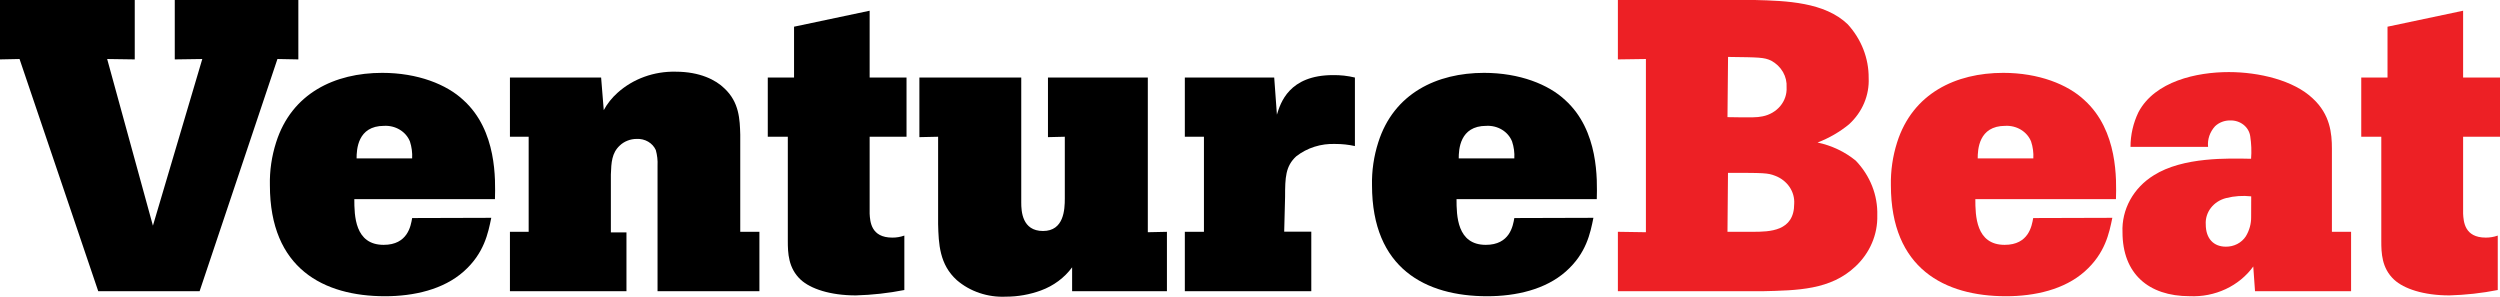 <?xml version="1.0" encoding="UTF-8"?> <svg xmlns="http://www.w3.org/2000/svg" width="118" height="14" viewBox="0 0 118 14" fill="none"> <g clip-path="url(#clip0_387_556)"> <path d="M82.828 0C84.318 0.038 86.124 0.098 87.214 1.148C87.858 1.855 88.208 2.753 88.201 3.679C88.22 4.083 88.147 4.487 87.988 4.863C87.829 5.24 87.586 5.581 87.276 5.866C86.835 6.228 86.333 6.519 85.788 6.727C86.457 6.868 87.076 7.162 87.591 7.582C88.272 8.292 88.635 9.216 88.608 10.165C88.62 10.611 88.535 11.053 88.358 11.468C88.182 11.882 87.917 12.259 87.579 12.576C86.401 13.688 84.851 13.707 83.16 13.746H76.364V10.941L77.687 10.961V2.785L76.364 2.804V0H82.828ZM81.537 5.529C82.733 5.549 82.901 5.549 83.196 5.491C83.529 5.425 83.825 5.252 84.033 5.001C84.24 4.751 84.344 4.44 84.327 4.125C84.343 3.872 84.284 3.621 84.156 3.398C84.027 3.175 83.835 2.989 83.599 2.862C83.263 2.706 83.054 2.706 81.564 2.687L81.537 5.529ZM81.537 10.941H82.716C83.532 10.941 84.686 10.922 84.686 9.619C84.704 9.338 84.626 9.06 84.465 8.823C84.303 8.586 84.065 8.401 83.785 8.296C83.428 8.159 83.26 8.159 81.561 8.159L81.537 10.941Z" fill="#ED2025"></path> <path d="M99.702 10.281C99.555 11.002 99.364 11.956 98.4 12.812C97.437 13.668 96.043 13.982 94.685 13.982C91.789 13.982 89.25 12.678 89.25 8.745C89.236 8.06 89.335 7.377 89.544 6.719C90.281 4.402 92.317 3.439 94.553 3.439C96.232 3.439 97.596 3.986 98.382 4.724C99.979 6.165 99.897 8.502 99.873 9.398H93.236C93.236 10.177 93.259 11.557 94.62 11.557C95.755 11.557 95.902 10.664 95.967 10.292L99.702 10.281ZM95.973 7.477C95.988 7.207 95.953 6.937 95.867 6.678C95.776 6.451 95.608 6.256 95.389 6.123C95.17 5.991 94.911 5.926 94.65 5.94C93.389 5.94 93.348 7.069 93.348 7.477H95.973Z" fill="#ED2025"></path> <path d="M110.971 10.941V13.745H106.437L106.354 12.578C106.027 13.032 105.578 13.4 105.052 13.646C104.526 13.892 103.941 14.007 103.352 13.98C101.399 13.98 100.182 12.909 100.182 10.96C100.159 10.433 100.283 9.909 100.54 9.439C100.798 8.969 101.182 8.568 101.655 8.276C103.04 7.398 105.191 7.475 106.251 7.494C106.279 7.138 106.265 6.779 106.21 6.425C106.179 6.215 106.066 6.023 105.891 5.886C105.716 5.749 105.493 5.677 105.264 5.685C105.132 5.683 105 5.706 104.878 5.753C104.755 5.8 104.644 5.87 104.551 5.958C104.429 6.091 104.337 6.246 104.28 6.413C104.223 6.581 104.203 6.757 104.221 6.931H100.56C100.56 6.366 100.688 5.807 100.937 5.291C101.714 3.831 103.688 3.402 105.2 3.402C106.625 3.402 108.263 3.79 109.165 4.649C109.984 5.406 110.066 6.289 110.066 7.024V10.941H110.971ZM106.257 9.268C105.863 9.224 105.462 9.251 105.079 9.347C104.788 9.419 104.533 9.582 104.356 9.809C104.18 10.036 104.094 10.312 104.112 10.591C104.112 11.271 104.492 11.643 105.058 11.643C105.247 11.646 105.434 11.602 105.599 11.517C105.765 11.431 105.903 11.307 106.001 11.157C106.171 10.878 106.259 10.562 106.254 10.241L106.257 9.268Z" fill="#ED2025"></path> <path d="M116.259 0.506V3.66H118V6.454H116.259V10.086C116.28 10.455 116.321 11.215 117.328 11.215C117.522 11.216 117.714 11.184 117.894 11.119V13.689C117.142 13.837 116.377 13.922 115.608 13.943C114.391 13.943 113.466 13.629 113.004 13.202C112.414 12.655 112.397 11.937 112.397 11.371V6.454H111.451V3.66H112.691V1.26L116.259 0.506Z" fill="#ED2025"></path> <path d="M0 0H6.36V2.804L5.058 2.785L7.218 10.652L9.548 2.785L8.249 2.804V0H14.082V2.804L13.095 2.785L9.421 13.746H4.637L0.922 2.785L0 2.804V0Z" fill="black"></path> <path d="M23.188 10.281C23.041 11.002 22.852 11.956 21.889 12.812C20.926 13.668 19.532 13.982 18.174 13.982C15.278 13.982 12.739 12.678 12.739 8.745C12.723 8.06 12.823 7.376 13.033 6.719C13.767 4.402 15.802 3.439 18.041 3.439C19.721 3.439 21.085 3.986 21.871 4.724C23.468 6.165 23.383 8.502 23.362 9.398H16.724C16.724 10.177 16.745 11.557 18.109 11.557C19.243 11.557 19.391 10.664 19.453 10.292L23.188 10.281ZM19.453 7.477C19.468 7.207 19.433 6.937 19.349 6.678C19.258 6.45 19.09 6.255 18.871 6.123C18.651 5.99 18.392 5.926 18.13 5.94C16.872 5.94 16.831 7.069 16.831 7.477H19.453Z" fill="black"></path> <path d="M34.94 10.942H35.844V13.746H31.036V7.82C31.049 7.572 31.021 7.323 30.954 7.082C30.88 6.919 30.754 6.78 30.592 6.686C30.43 6.592 30.24 6.547 30.049 6.557C29.901 6.557 29.754 6.585 29.618 6.639C29.481 6.692 29.357 6.77 29.254 6.869C28.877 7.219 28.853 7.664 28.833 8.236V10.969H29.569V13.746H24.069V10.942H24.953V6.454H24.069V3.66H28.373L28.497 5.199C28.662 4.893 28.883 4.616 29.148 4.379C29.511 4.052 29.942 3.795 30.414 3.624C30.886 3.453 31.39 3.372 31.897 3.384C33.031 3.384 33.788 3.775 34.186 4.166C34.899 4.827 34.919 5.645 34.94 6.352V10.942Z" fill="black"></path> <path d="M41.047 0.506V3.66H42.788V6.454H41.047V10.086C41.068 10.455 41.109 11.215 42.116 11.215C42.311 11.217 42.504 11.184 42.685 11.119V13.689C41.932 13.837 41.166 13.922 40.396 13.943C39.179 13.943 38.257 13.629 37.794 13.202C37.205 12.655 37.185 11.937 37.185 11.371V6.454H36.239V3.66H37.479V1.26L41.047 0.506Z" fill="black"></path> <path d="M48.203 3.66V9.561C48.203 9.969 48.244 10.903 49.231 10.903C50.218 10.903 50.259 9.892 50.259 9.367V6.454L49.464 6.473V3.66H54.177V10.961L55.079 10.942V13.746H50.604V12.617C50.242 13.11 49.729 13.491 49.131 13.71C48.603 13.904 48.04 14.003 47.472 14.003C47.051 14.022 46.629 13.963 46.233 13.829C45.836 13.696 45.472 13.49 45.163 13.224C44.343 12.486 44.302 11.51 44.279 10.578V6.454L43.395 6.473V3.66H48.203Z" fill="black"></path> <path d="M60.27 5.412C60.438 4.866 60.835 3.545 62.921 3.545C63.269 3.54 63.616 3.579 63.952 3.66V6.894C63.649 6.827 63.339 6.794 63.027 6.795C62.354 6.768 61.695 6.977 61.18 7.38C60.676 7.848 60.656 8.372 60.656 9.294L60.614 10.934H61.893V13.746H55.924V10.942H56.826V6.454H55.924V3.66H60.143L60.27 5.412Z" fill="black"></path> <path d="M75.209 10.281C75.065 11.002 74.876 11.956 73.91 12.812C72.944 13.668 71.553 13.982 70.195 13.982C67.299 13.982 64.759 12.678 64.759 8.745C64.744 8.06 64.844 7.376 65.054 6.719C65.788 4.402 67.823 3.439 70.047 3.439C71.727 3.439 73.091 3.986 73.877 4.724C75.471 6.165 75.389 8.502 75.368 9.398H68.748C68.748 10.177 68.769 11.557 70.13 11.557C71.264 11.557 71.412 10.664 71.476 10.292L75.209 10.281ZM71.476 7.477C71.492 7.207 71.456 6.937 71.37 6.678C71.28 6.45 71.113 6.255 70.894 6.122C70.675 5.989 70.415 5.926 70.154 5.94C68.893 5.94 68.852 7.069 68.852 7.477H71.476Z" fill="black"></path> </g> <defs> <clipPath id="clip0_387_556"> <rect width="118" height="14" fill="white"></rect> </clipPath> </defs> </svg> 